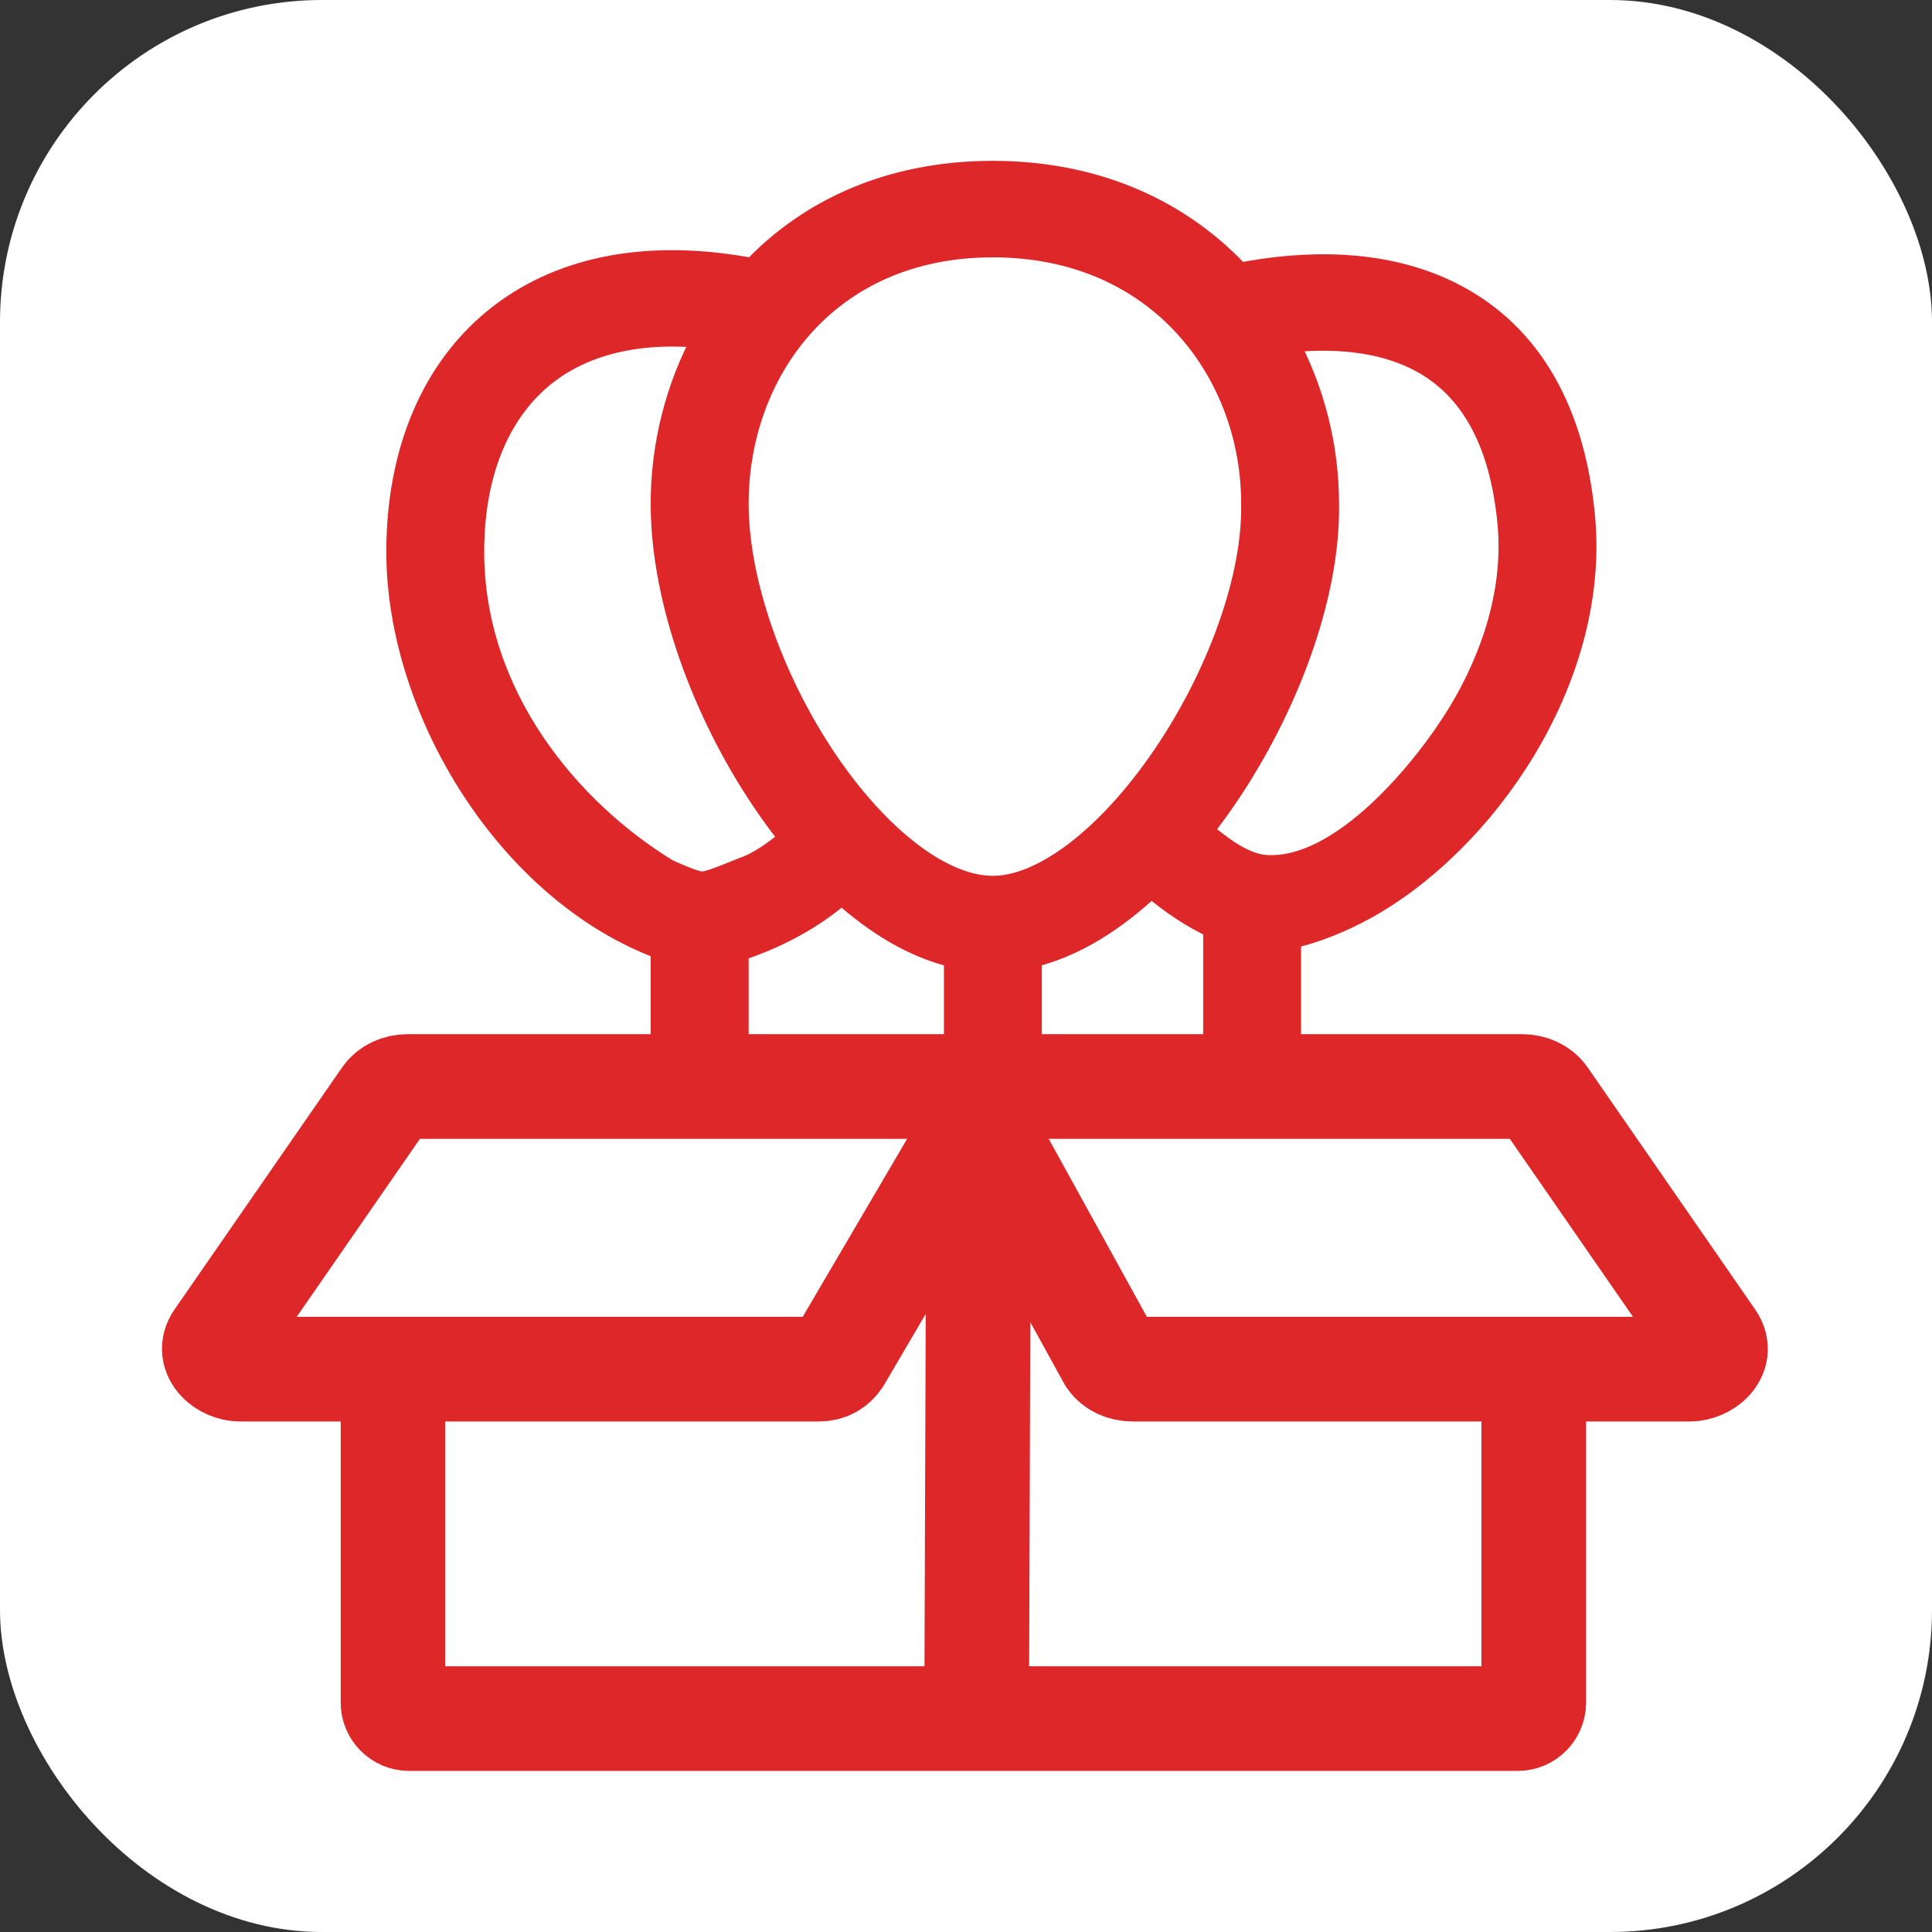 <svg width="24" height="24" viewBox="0 0 24 24" fill="none" xmlns="http://www.w3.org/2000/svg">
<rect x="0" y="0" width="24" height="24" fill="#333333" stroke="none"/>
<rect width="24" height="24" rx="4" fill="white"/>
<path d="M2.981 17.008L4.682 17.008C4.793 17.008 4.882 17.097 4.882 17.208V21.149C4.882 21.26 4.972 21.349 5.082 21.349H18.853C18.963 21.349 19.053 21.26 19.053 21.149V17.208C19.053 17.098 19.142 17.008 19.253 17.008L20.992 17.008M2.981 17.008L10.171 17.008C10.287 17.008 10.365 16.958 10.42 16.878L12.158 13.916M2.981 17.008C2.796 17.008 2.568 16.831 2.703 16.636L4.786 13.627C4.842 13.547 4.948 13.497 5.064 13.497L18.909 13.497C19.024 13.497 19.131 13.547 19.186 13.627L21.269 16.637C21.405 16.832 21.177 17.008 20.992 17.008M20.992 17.008L14.069 17.008C13.953 17.008 13.847 16.958 13.791 16.878L12.158 13.916M12.132 21.349L12.158 13.916" stroke="#DE2728" stroke-width="1.3"/>
<path fill-rule="evenodd" clip-rule="evenodd" d="M12.334 3.047C10.262 3.046 9.15 4.623 9.15 6.255C9.15 7.238 9.588 8.46 10.247 9.44C10.574 9.926 10.943 10.333 11.316 10.615C11.691 10.898 12.039 11.03 12.334 11.03C12.626 11.03 12.978 10.895 13.364 10.602C13.746 10.312 14.125 9.894 14.461 9.401C15.14 8.404 15.585 7.187 15.568 6.263L15.568 6.255C15.568 4.633 14.414 3.047 12.334 3.047ZM9.357 3.358C10.044 2.632 11.042 2.148 12.334 2.148C13.658 2.149 14.687 2.658 15.389 3.416C16.227 3.251 17.184 3.241 17.999 3.64C18.905 4.083 19.532 4.979 19.665 6.427C19.76 7.456 19.435 8.473 18.923 9.318C18.412 10.161 17.692 10.871 16.942 11.281C16.664 11.433 16.323 11.575 16.012 11.639V12.743H15.096V11.512C14.817 11.386 14.559 11.212 14.301 10.993C13.848 11.418 13.345 11.747 12.792 11.875L12.792 12.785L11.876 12.785L11.876 11.876C11.357 11.758 10.883 11.463 10.457 11.078C10.079 11.409 9.626 11.644 9.15 11.797V12.743H8.233V11.775C6.331 11.081 4.949 8.827 4.949 6.854C4.949 5.64 5.367 4.57 6.234 3.911C7.018 3.316 8.089 3.116 9.357 3.358ZM9.837 10.416C9.713 10.263 9.595 10.101 9.483 9.935C8.753 8.85 8.233 7.459 8.233 6.255C8.233 5.54 8.412 4.815 8.762 4.177C7.895 4.088 7.246 4.279 6.795 4.621C6.214 5.063 5.865 5.831 5.865 6.854C5.865 8.656 7.075 10.082 8.288 10.821C8.605 10.963 8.677 10.976 8.725 10.975C8.789 10.974 8.867 10.949 9.229 10.803L9.241 10.798L9.254 10.793C9.399 10.744 9.61 10.614 9.837 10.416ZM14.912 10.324C15.126 10.504 15.426 10.748 15.716 10.77C16.676 10.841 17.721 9.544 18.136 8.859C18.576 8.132 18.826 7.304 18.753 6.508C18.641 5.298 18.152 4.718 17.59 4.443C17.132 4.219 16.563 4.167 15.973 4.234C16.309 4.856 16.483 5.557 16.484 6.251C16.504 7.415 15.966 8.809 15.223 9.9C15.123 10.046 15.02 10.187 14.912 10.324Z" fill="#DE2728" stroke="#DE2728" stroke-width="0.3"/>
</svg>
